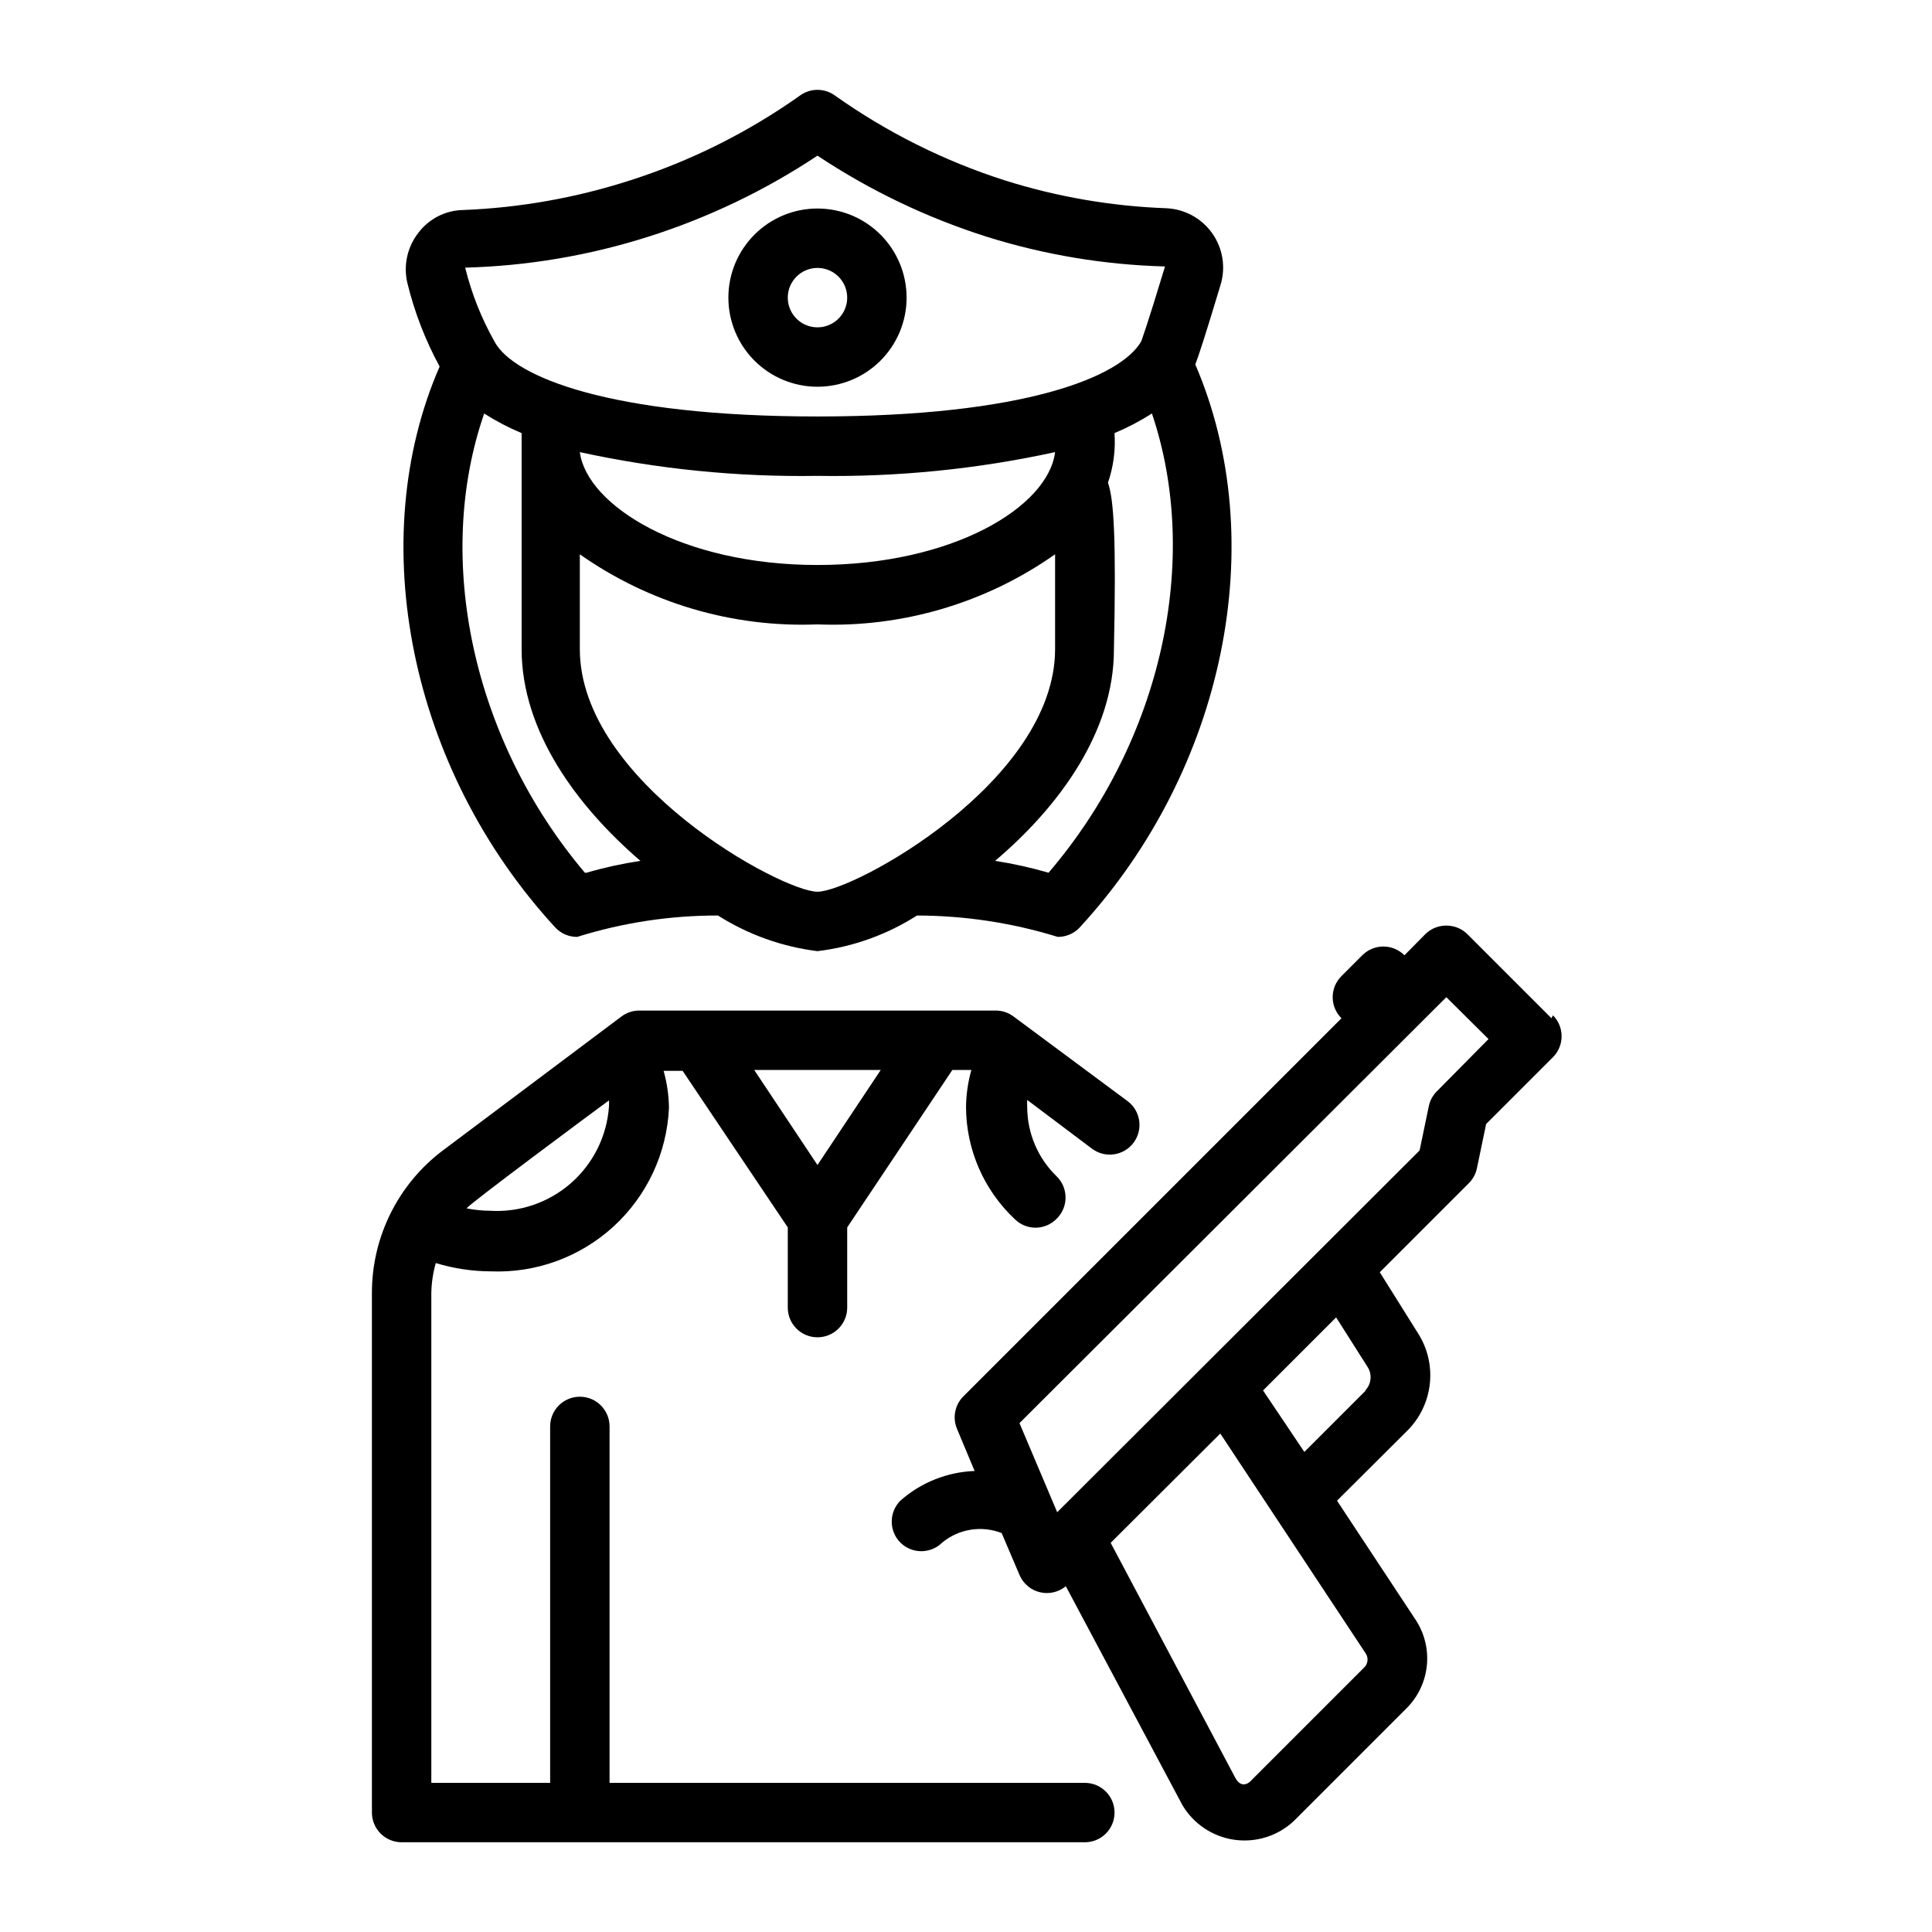 <?xml version="1.0" encoding="UTF-8"?>
<!-- Uploaded to: ICON Repo, www.iconrepo.com, Generator: ICON Repo Mixer Tools -->
<svg fill="#000000" width="800px" height="800px" version="1.1" viewBox="144 144 512 512" xmlns="http://www.w3.org/2000/svg">
 <g>
  <path d="m360.64 246.49c6.266 0 12.273-2.484 16.699-6.914 4.43-4.43 6.918-10.438 6.918-16.699 0-6.266-2.488-12.27-6.918-16.699-4.426-4.43-10.434-6.918-16.699-6.918-6.262 0-12.27 2.488-16.699 6.918-4.426 4.43-6.914 10.434-6.914 16.699 0 6.262 2.488 12.27 6.914 16.699 4.43 4.43 10.438 6.914 16.699 6.914zm0-31.488v0.004c3.188 0 6.055 1.918 7.273 4.859 1.219 2.941 0.547 6.324-1.707 8.578-2.25 2.25-5.637 2.926-8.578 1.707s-4.859-4.09-4.859-7.273c0-4.348 3.523-7.871 7.871-7.871z"/>
  <path d="m555.16 413.85-22.277-22.277c-1.484-1.473-3.496-2.293-5.59-2.281-2.094-0.012-4.102 0.809-5.59 2.281l-5.512 5.59h0.004c-1.48-1.488-3.492-2.328-5.59-2.328-2.102 0-4.113 0.84-5.59 2.328l-5.512 5.512c-1.488 1.477-2.328 3.488-2.328 5.59 0 2.098 0.84 4.109 2.328 5.586l-100.21 100.21c-2.266 2.281-2.922 5.707-1.652 8.66l4.644 11.102c-7.273 0.27-14.227 3.051-19.68 7.871-3.051 3.07-3.051 8.027 0 11.098 3.07 3.055 8.027 3.055 11.098 0 2.164-1.781 4.762-2.957 7.531-3.398 2.769-0.441 5.606-0.141 8.215 0.883l4.801 11.258v-0.004c1.008 2.242 3.004 3.887 5.398 4.441 2.394 0.555 4.91-0.039 6.805-1.605l30.859 57.938c2.945 5.019 8.016 8.422 13.773 9.25 5.762 0.824 11.586-1.012 15.824-5l29.754-29.754c3.086-3.043 5.019-7.062 5.465-11.371 0.445-4.309-0.625-8.641-3.023-12.246l-20.781-31.488 18.656-18.578c3.328-3.328 5.422-7.695 5.938-12.375 0.516-4.68-0.578-9.395-3.102-13.367l-10.156-16.215 23.617-23.617c1.074-1.078 1.812-2.445 2.125-3.938l2.441-11.73 17.711-17.711c3.051-3.07 3.051-8.027 0-11.098zm-49.199 168.38c0.754 1.188 0.555 2.742-0.473 3.703l-29.598 29.598c-0.945 1.18-2.992 2.519-4.566-0.473l-32.984-62.188 29.047-28.969zm0-69.746-16.297 16.297-10.941-16.297 19.363-19.363 8.344 13.145h0.004c1.254 1.969 0.996 4.543-0.633 6.219zm18.895-79.352-0.004 0.004c-1.117 1.09-1.883 2.488-2.203 4.016l-2.441 11.73-96.039 95.879-9.996-23.617 113.12-112.88 11.18 11.098z"/>
  <path d="m431.49 616.48h-125.95v-94.465c0-4.348-3.523-7.871-7.871-7.871-4.348 0-7.875 3.523-7.875 7.871v94.465h-31.488v-129.89c0.059-2.664 0.457-5.309 1.184-7.871 4.719 1.445 9.625 2.188 14.562 2.203 11.996 0.492 23.699-3.785 32.551-11.898 8.852-8.113 14.129-19.402 14.68-31.398-0.039-3.324-0.516-6.633-1.418-9.84h5.039l27.867 41.488v21.254c0 4.348 3.523 7.871 7.871 7.871 4.348 0 7.875-3.523 7.875-7.871v-21.254l27.867-41.723h5.039-0.004c-0.898 3.203-1.375 6.512-1.414 9.84 0.043 11.285 4.742 22.051 12.988 29.758 1.457 1.406 3.402 2.195 5.43 2.203 2.144-0.008 4.191-0.891 5.668-2.441 3.055-3.07 3.055-8.027 0-11.098-5.012-4.82-7.852-11.469-7.871-18.422-0.039-0.629-0.039-1.262 0-1.891l17.16 12.91c3.481 2.609 8.414 1.906 11.023-1.574 2.606-3.477 1.902-8.41-1.574-11.02l-30.23-22.434c-1.363-1.023-3.019-1.578-4.723-1.578h-94.465c-1.703 0-3.359 0.555-4.723 1.578l-47.23 35.426-0.004-0.004c-11.891 8.922-18.891 22.918-18.891 37.785v137.76c0 2.086 0.828 4.09 2.305 5.566 1.477 1.477 3.481 2.305 5.566 2.305h181.06c4.348 0 7.871-3.523 7.871-7.871 0-4.348-3.523-7.871-7.871-7.871zm-54.082-188.93-16.77 25.191-16.766-25.191zm-72.027 7.871h-0.004c0.039 0.629 0.039 1.262 0 1.891-0.562 7.812-4.188 15.086-10.082 20.246-5.894 5.156-13.586 7.781-21.402 7.305-2.09-0.012-4.172-0.223-6.223-0.629-0.391-0.395 35.27-26.844 37.867-28.734z"/>
  <path d="m291.13 389.77c1.5 1.621 3.617 2.535 5.824 2.519 12.078-3.777 24.66-5.691 37.312-5.668 7.988 5.055 16.992 8.281 26.371 9.445 9.391-1.129 18.402-4.359 26.371-9.445 12.652 0.023 25.227 1.934 37.316 5.668 2.207 0.016 4.32-0.898 5.824-2.519 38.574-41.879 50.773-102.34 30.621-149.18 0.867-2.281 2.598-7.477 6.691-21.098 1.418-4.66 0.598-9.715-2.223-13.688-2.816-3.973-7.316-6.418-12.184-6.621-14.543-0.531-28.945-3.019-42.824-7.398-16.074-5.148-31.262-12.742-45.027-22.516-2.731-1.945-6.398-1.945-9.129 0-13.766 9.773-28.953 17.367-45.031 22.516-14.344 4.629-29.254 7.281-44.316 7.871-4.644 0.082-8.996 2.289-11.809 5.981-2.941 3.734-4.043 8.594-2.992 13.227 1.879 7.766 4.766 15.258 8.582 22.277-20.152 46.211-7.875 106.82 30.621 148.62zm7.871-14.484c-29.676-35.109-40.066-83.051-26.688-121.7 3.152 2.012 6.473 3.75 9.922 5.195v57.23c0 21.805 14.641 41.645 31.488 56.129-4.84 0.73-9.629 1.781-14.328 3.148zm124.61-111.47c-1.812 14.484-27 29.914-62.977 29.914-35.977 0-61.086-15.742-62.977-29.914h0.004c20.68 4.512 41.809 6.625 62.973 6.297 21.164 0.328 42.297-1.785 62.977-6.297zm-125.95 52.191v-25.113c18.379 12.941 40.512 19.473 62.973 18.578 22.465 0.895 44.598-5.637 62.977-18.578v25.113c0 35.188-53.531 64.312-62.977 64.312-9.445 0.004-62.973-29.125-62.973-64.312zm124.22 59.277c-4.652-1.355-9.383-2.406-14.168-3.148 17.004-14.406 31.488-34.242 31.488-55.969 0.629-29.125 0-39.754-1.574-44.242h-0.004c1.453-4.223 2.043-8.695 1.734-13.148 3.449-1.445 6.766-3.184 9.918-5.195 13.066 38.652 2.676 86.594-27.395 121.7zm-106.11-168.54c15.887-5.035 30.988-12.27 44.867-21.492 13.883 9.223 28.984 16.457 44.871 21.492 15.305 4.797 31.199 7.445 47.234 7.871-5.117 16.926-6.297 19.758-6.297 19.836-5.356 9.367-30.703 19.918-85.809 19.918-55.102 0-80.449-10.551-85.488-19.68-3.519-6.195-6.168-12.844-7.871-19.762 16.469-0.438 32.789-3.195 48.492-8.184z"/>
 </g>
</svg>